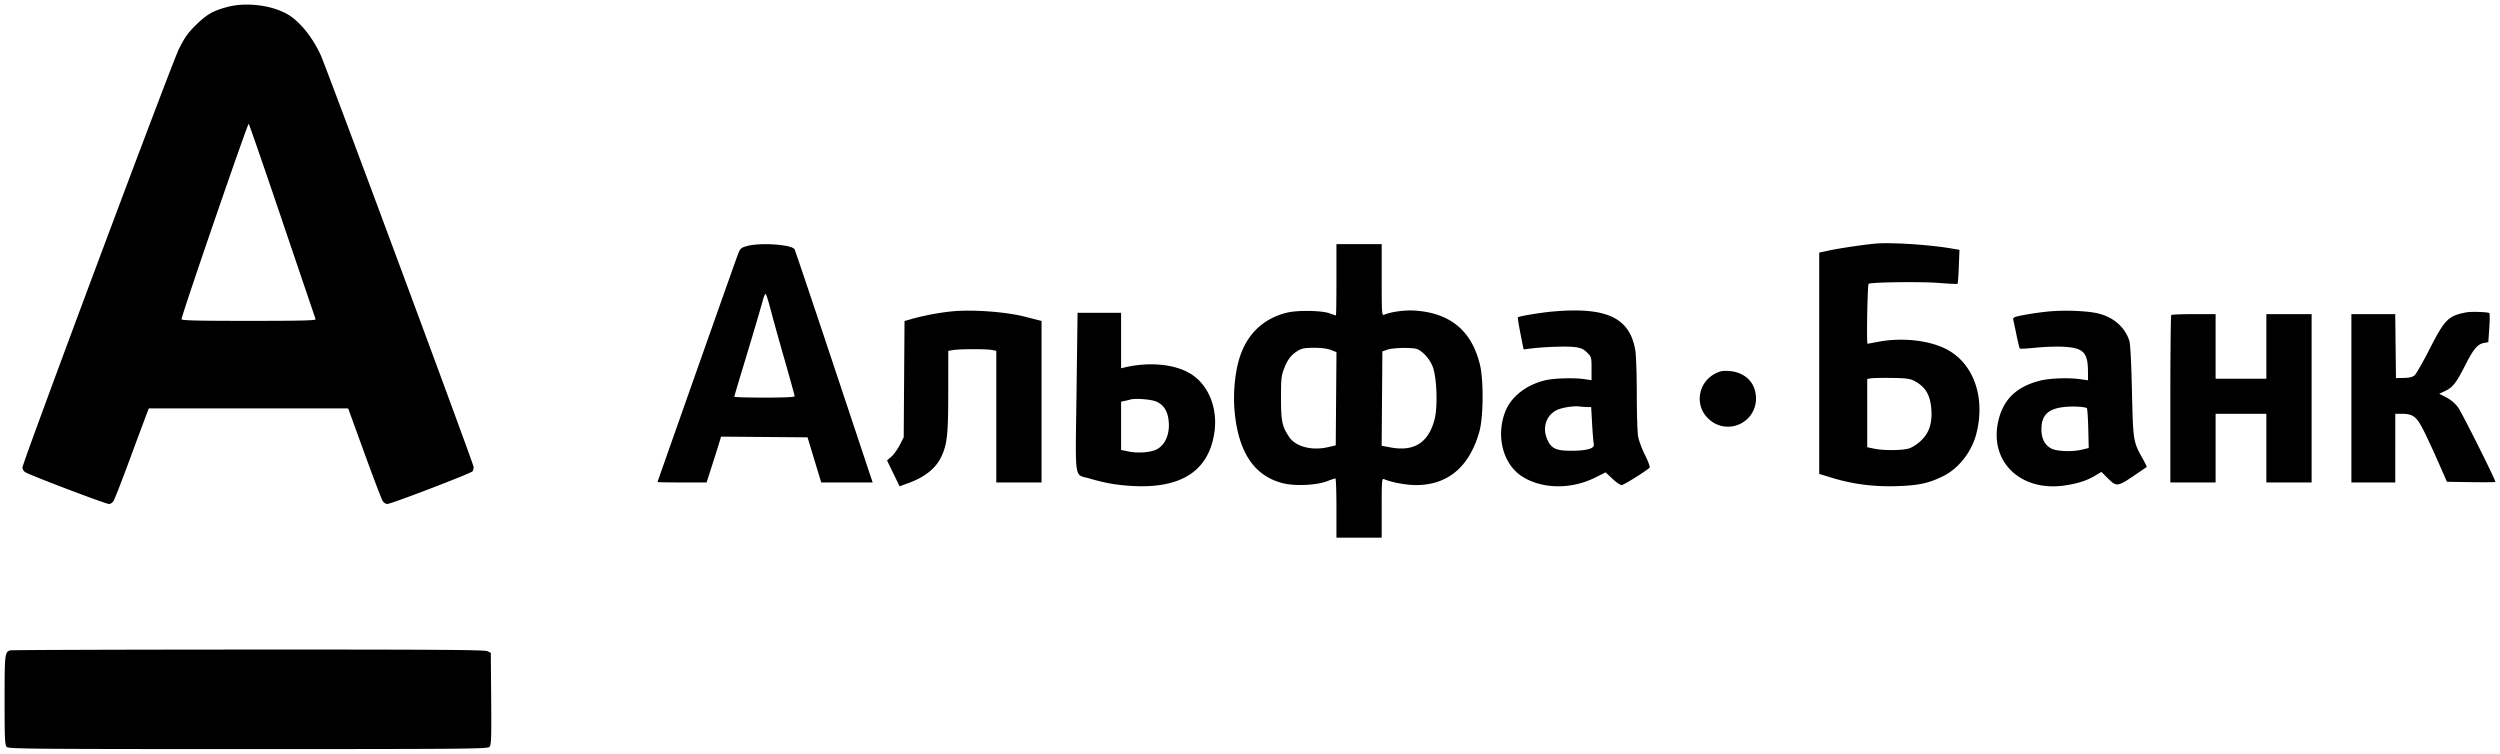 <svg width="272" height="82" fill="none" xmlns="http://www.w3.org/2000/svg"><path fill-rule="evenodd" clip-rule="evenodd" d="M24.727.76c-1.555.415-2.238.808-3.424 1.974-.854.84-1.209 1.34-1.83 2.58C18.707 6.84 2.44 50.35 2.44 50.87c0 .141.118.356.261.477.312.264 8.804 3.495 9.174 3.49.142-.001.356-.15.475-.332.12-.181.888-2.143 1.706-4.358a858.964 858.964 0 011.811-4.872l.323-.843 10.846.003 10.845.003 1.77 4.869c.975 2.678 1.866 5.017 1.981 5.198.116.181.342.33.502.33.419 0 9.143-3.344 9.281-3.557.064-.099.117-.307.118-.464.003-.32-16.025-43.482-16.652-44.845-.892-1.937-2.287-3.653-3.578-4.403C29.557.553 26.782.212 24.727.76zm5.995 23.307a5235.754 5235.754 0 003.616 10.66c.054.144-1.46.182-7.26.182-5.763 0-7.328-.039-7.328-.183 0-.416 7.206-21.37 7.31-21.257.063.068 1.71 4.837 3.662 10.598zm173.328 2.436c-1.231.109-3.941.511-5.037.747l-1.082.232v24.08l1.306.4c2.346.716 4.591 1.01 7.126.93 2.386-.074 3.494-.314 5.065-1.094 1.662-.826 3.076-2.62 3.582-4.548 1.065-4.054-.317-7.848-3.401-9.338-1.885-.91-4.725-1.199-7.21-.732-.644.121-1.187.22-1.207.22-.129 0-.014-6.444.117-6.523.299-.181 5.764-.247 7.673-.092 1.064.086 1.964.127 2 .091.037-.036.099-.882.138-1.88l.071-1.815-.952-.16c-2.441-.408-6.525-.666-8.189-.518zm-122.831.284c-.675.204-.697.23-1.073 1.272-.676 1.868-8.61 24.344-8.61 24.389 0 .023 1.202.043 2.67.043h2.671l.6-1.868c.33-1.028.685-2.15.787-2.493l.186-.625 4.705.039 4.705.039.743 2.454.744 2.454h5.599l-.283-.843-4.184-12.563c-2.146-6.447-3.96-11.827-4.03-11.956-.288-.534-3.828-.766-5.23-.342zm64.185 3.654c0 2.135-.025 3.882-.056 3.882s-.35-.107-.709-.238c-.84-.307-3.477-.348-4.607-.072-2.718.664-4.551 2.52-5.299 5.365-.428 1.63-.578 3.761-.39 5.575.449 4.348 2.169 6.85 5.244 7.623 1.308.33 3.623.226 4.772-.212.452-.172.871-.313.933-.313.061 0 .112 1.45.112 3.223v3.224h4.924v-3.24c0-3.029.017-3.231.261-3.126.804.345 2.349.636 3.417.643 3.495.025 5.872-1.97 6.953-5.832.433-1.548.47-5.546.066-7.236-.882-3.69-3.201-5.639-7.036-5.912-1.118-.08-2.618.119-3.4.45-.245.103-.261-.132-.261-3.789v-3.898h-4.924v3.883zM83.83 33.627c.235.907.922 3.379 1.528 5.494.606 2.115 1.101 3.912 1.101 3.993 0 .093-1.189.146-3.283.146-1.805 0-3.283-.043-3.283-.095 0-.053.433-1.52.962-3.26.987-3.25 1.862-6.204 2.162-7.303.094-.343.22-.623.278-.623.06 0 .3.742.535 1.648zm19.67.258c-1.366.14-3.048.459-4.285.812l-.803.229-.045 6.328-.044 6.329-.44.852c-.242.469-.65 1.034-.906 1.255l-.468.403.683 1.408.683 1.408.912-.33c1.864-.674 3.073-1.653 3.665-2.967.609-1.351.715-2.397.718-7.028l.003-4.413.559-.09c.73-.12 3.598-.121 4.197-.003l.467.091v14.322h4.924V34.92l-.634-.163-1.207-.307c-2.107-.537-5.745-.794-7.979-.566zm65.407.012c-1.304.117-3.637.506-3.761.627-.034.033.092.833.28 1.777l.341 1.718.749-.095c1.478-.186 3.916-.27 4.779-.164.716.088.97.197 1.372.592.481.473.493.513.493 1.749v1.265l-.784-.115c-1.084-.16-3.255-.102-4.186.11-2.103.478-3.787 1.788-4.424 3.442-1.036 2.688-.217 5.758 1.885 7.066 2.184 1.36 5.329 1.39 7.936.076l1.1-.553.745.696c.411.383.86.696 1 .696.212 0 2.641-1.515 3.047-1.902.07-.066-.149-.67-.486-1.343-.336-.673-.679-1.58-.76-2.013-.082-.434-.149-2.51-.15-4.615-.001-2.105-.071-4.25-.157-4.769-.592-3.581-3.12-4.771-9.019-4.245zm54.02-.013c-.739.07-1.93.237-2.647.374-1.199.228-1.298.273-1.23.56.041.17.2.924.353 1.673.154.75.313 1.395.354 1.435.041.04.829-.005 1.751-.1.922-.094 2.269-.139 2.993-.098 2.165.121 2.653.605 2.67 2.65l.009.999-.858-.12c-1.273-.18-3.303-.107-4.341.154-2.627.661-4.075 2.086-4.593 4.52-.921 4.33 2.475 7.572 7.22 6.893 1.419-.203 2.432-.528 3.337-1.068l.69-.412.653.653c.975.975 1.089.968 2.774-.17a170.28 170.28 0 001.504-1.023c.025-.02-.201-.474-.5-1.01-.967-1.725-.99-1.876-1.11-7.266-.067-3.03-.175-5.114-.283-5.447-.477-1.477-1.69-2.548-3.364-2.972-1.12-.283-3.639-.388-5.382-.225zm45.439.095c-1.989.375-2.37.754-4.026 4-.722 1.414-1.452 2.695-1.623 2.847-.223.197-.558.28-1.174.293l-.862.017-.04-3.48-.04-3.48h-4.77v18.316h4.775V45.02h.677c1.175 0 1.584.27 2.234 1.482.32.595 1.061 2.17 1.647 3.499l1.065 2.417 2.636.04c1.449.022 2.635.01 2.635-.028 0-.258-3.646-7.536-4.055-8.096a3.76 3.76 0 00-1.283-1.094l-.771-.396.655-.312c.821-.39 1.19-.864 2.168-2.79.892-1.757 1.347-2.3 2.03-2.426l.483-.09.106-1.53c.059-.842.061-1.576.006-1.63-.123-.12-1.953-.184-2.473-.086zM117.126 42.7c-.127 9.93-.29 8.853 1.417 9.36 1.713.508 3.019.732 4.775.82 5.274.266 8.221-1.697 8.812-5.869.372-2.626-.648-5.14-2.569-6.33-1.733-1.074-4.543-1.342-7.25-.693l-.336.081V34.03h-4.737l-.112 8.67zm119.107-8.426c-.055.054-.1 4.175-.1 9.157v9.06h4.925v-7.472h5.521v7.472h4.925V34.177h-4.925v7.032h-5.521v-7.032h-2.363c-1.299 0-2.407.044-2.462.097zm-91.427 3.802l.602.236-.04 5.072-.039 5.07-.821.192c-1.775.415-3.533-.042-4.247-1.103-.769-1.144-.885-1.694-.889-4.21-.003-2.042.038-2.452.316-3.185.389-1.022.788-1.544 1.511-1.978.451-.27.767-.33 1.777-.33.783 0 1.446.085 1.83.236zm9.449-.072c.653.328 1.304 1.084 1.619 1.88.449 1.132.568 4.35.211 5.728-.657 2.542-2.218 3.545-4.776 3.071l-.985-.182.04-5.135.039-5.134.522-.185c.657-.233 2.896-.262 3.33-.043zm32.335 2.656c-1.788.938-2.219 3.298-.865 4.74a3.05 3.05 0 005.311-2.36c-.129-1.53-1.27-2.565-2.946-2.677-.661-.045-.964.015-1.5.297zm21.638.754c1.235.636 1.777 1.517 1.898 3.081.118 1.54-.228 2.6-1.129 3.457-.403.382-.955.738-1.31.842-.757.223-2.769.235-3.779.022l-.754-.159V41.23l.411-.068c.225-.038 1.249-.056 2.275-.042 1.485.02 1.972.08 2.388.295zm-82.413 2.28c.737.33 1.164.94 1.305 1.87.223 1.458-.247 2.743-1.204 3.292-.627.36-2.043.484-3.086.272l-.855-.174v-5.248l.411-.09c.225-.048.477-.11.559-.137.523-.171 2.301-.038 2.87.216zm46.896.592h.408l.105 1.868c.058 1.027.14 2.01.182 2.182.11.452-.735.7-2.41.706-1.681.007-2.205-.23-2.641-1.199-.562-1.246-.188-2.54.916-3.175.522-.3 1.913-.536 2.602-.441.236.033.613.059.838.059zm54.342.128c.053.05.12 1.046.149 2.212l.052 2.121-.82.19c-.999.233-2.602.174-3.203-.116-.742-.357-1.125-1.074-1.124-2.103.001-1.54.703-2.236 2.461-2.436.92-.105 2.313-.03 2.485.132zM1.097 70.76c-.575.202-.597.4-.597 5.41 0 4.231.03 4.9.234 5.1.212.207 2.8.23 26.254.23 23.545 0 26.04-.022 26.255-.232.208-.204.232-.831.197-5.234l-.04-5.001-.372-.185c-.297-.147-5.631-.184-26.04-.176-14.117.005-25.768.045-25.891.088z" fill="#000"/></svg>
